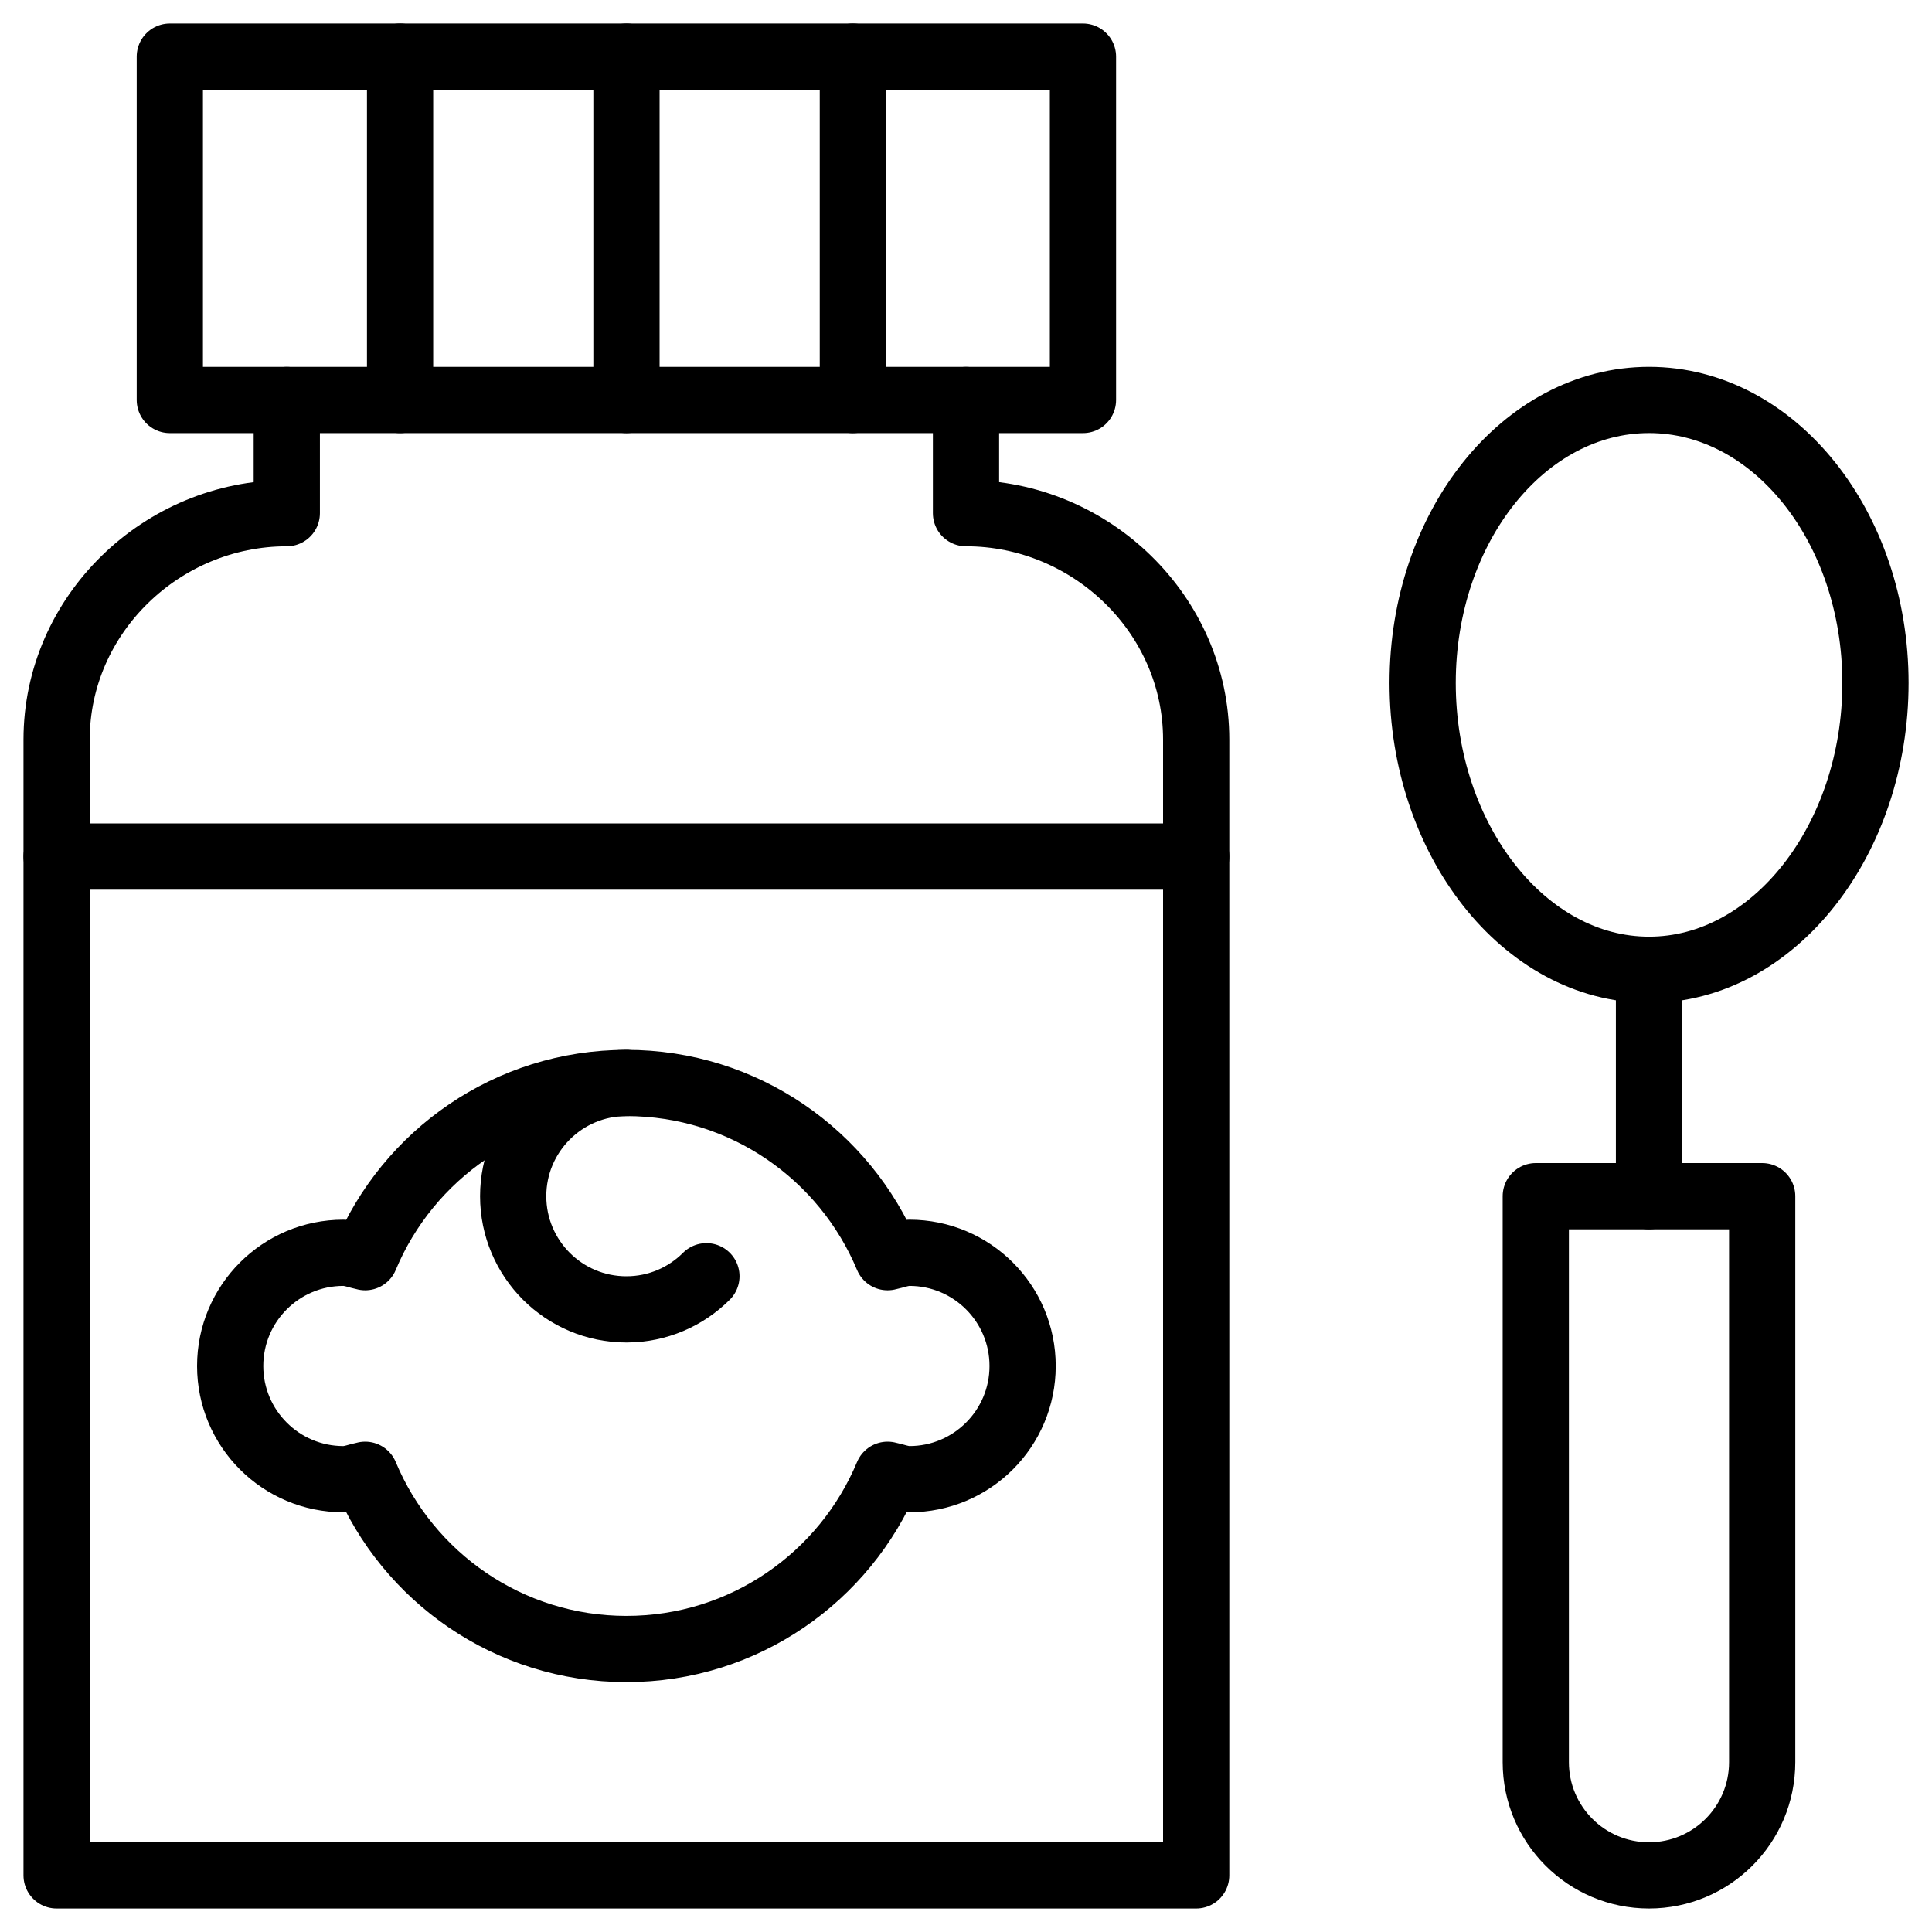 <svg width="50" height="50" viewBox="0 0 50 50" fill="none" xmlns="http://www.w3.org/2000/svg">
<mask id="mask0_111_348" style="mask-type:luminance" maskUnits="userSpaceOnUse" x="0" y="0" width="50" height="50">
<path fill-rule="evenodd" clip-rule="evenodd" d="M0 0H50V50H0V0Z" fill="white"/>
</mask>
<g mask="url(#mask0_111_348)">
<path d="M28.027 10.352H4.395V1.465H28.027V10.352Z" stroke="black" stroke-width="1.714" stroke-linecap="round" stroke-linejoin="round"/>
<path d="M7.422 10.352V13.281C4.186 13.281 1.465 15.905 1.465 19.141V48.535H30.957V19.141C30.957 15.905 28.236 13.281 25 13.281V10.352" stroke="black" stroke-width="1.714" stroke-linecap="round" stroke-linejoin="round"/>
<path d="M48.537 17.676C48.537 21.721 45.914 25.098 42.678 25.098C39.442 25.098 36.818 21.721 36.818 17.676C36.818 13.631 39.442 10.351 42.678 10.351C45.914 10.351 48.537 13.631 48.537 17.676Z" stroke="black" stroke-width="1.714" stroke-linecap="round" stroke-linejoin="round"/>
<path d="M42.676 25.098V30.957" stroke="black" stroke-width="1.714" stroke-linecap="round" stroke-linejoin="round"/>
<path d="M42.676 48.535C41.058 48.535 39.746 47.223 39.746 45.605V30.957H45.605V45.605C45.605 47.223 44.294 48.535 42.676 48.535Z" stroke="black" stroke-width="1.714" stroke-linecap="round" stroke-linejoin="round"/>
<path d="M10.354 1.465V10.352" stroke="black" stroke-width="1.714" stroke-linecap="round" stroke-linejoin="round"/>
<path d="M16.213 1.465V10.352" stroke="black" stroke-width="1.714" stroke-linecap="round" stroke-linejoin="round"/>
<path d="M22.072 1.465V10.352" stroke="black" stroke-width="1.714" stroke-linecap="round" stroke-linejoin="round"/>
<path d="M18.282 33.029C17.752 33.559 17.02 33.887 16.211 33.887C15.402 33.887 14.669 33.559 14.139 33.029C13.609 32.498 13.281 31.766 13.281 30.957C13.281 30.148 13.609 29.416 14.139 28.885C14.669 28.355 15.402 28.027 16.211 28.027" stroke="black" stroke-width="1.714" stroke-linecap="round" stroke-linejoin="round"/>
<path d="M23.535 32.422C23.335 32.422 23.16 32.497 22.971 32.536C21.867 29.889 19.258 28.027 16.211 28.027C13.164 28.027 10.555 29.889 9.451 32.536C9.262 32.497 9.087 32.422 8.887 32.422C7.269 32.422 5.957 33.733 5.957 35.352C5.957 36.969 7.269 38.281 8.887 38.281C9.087 38.281 9.262 38.205 9.451 38.167C10.555 40.814 13.164 42.676 16.211 42.676C19.258 42.676 21.867 40.814 22.971 38.167C23.16 38.205 23.335 38.281 23.535 38.281C25.153 38.281 26.465 36.969 26.465 35.352C26.465 33.733 25.153 32.422 23.535 32.422Z" stroke="black" stroke-width="1.714" stroke-linecap="round" stroke-linejoin="round"/>
<path d="M1.465 22.168H30.957" stroke="black" stroke-width="1.714" stroke-linecap="round" stroke-linejoin="round"/>
</g>
</svg>
